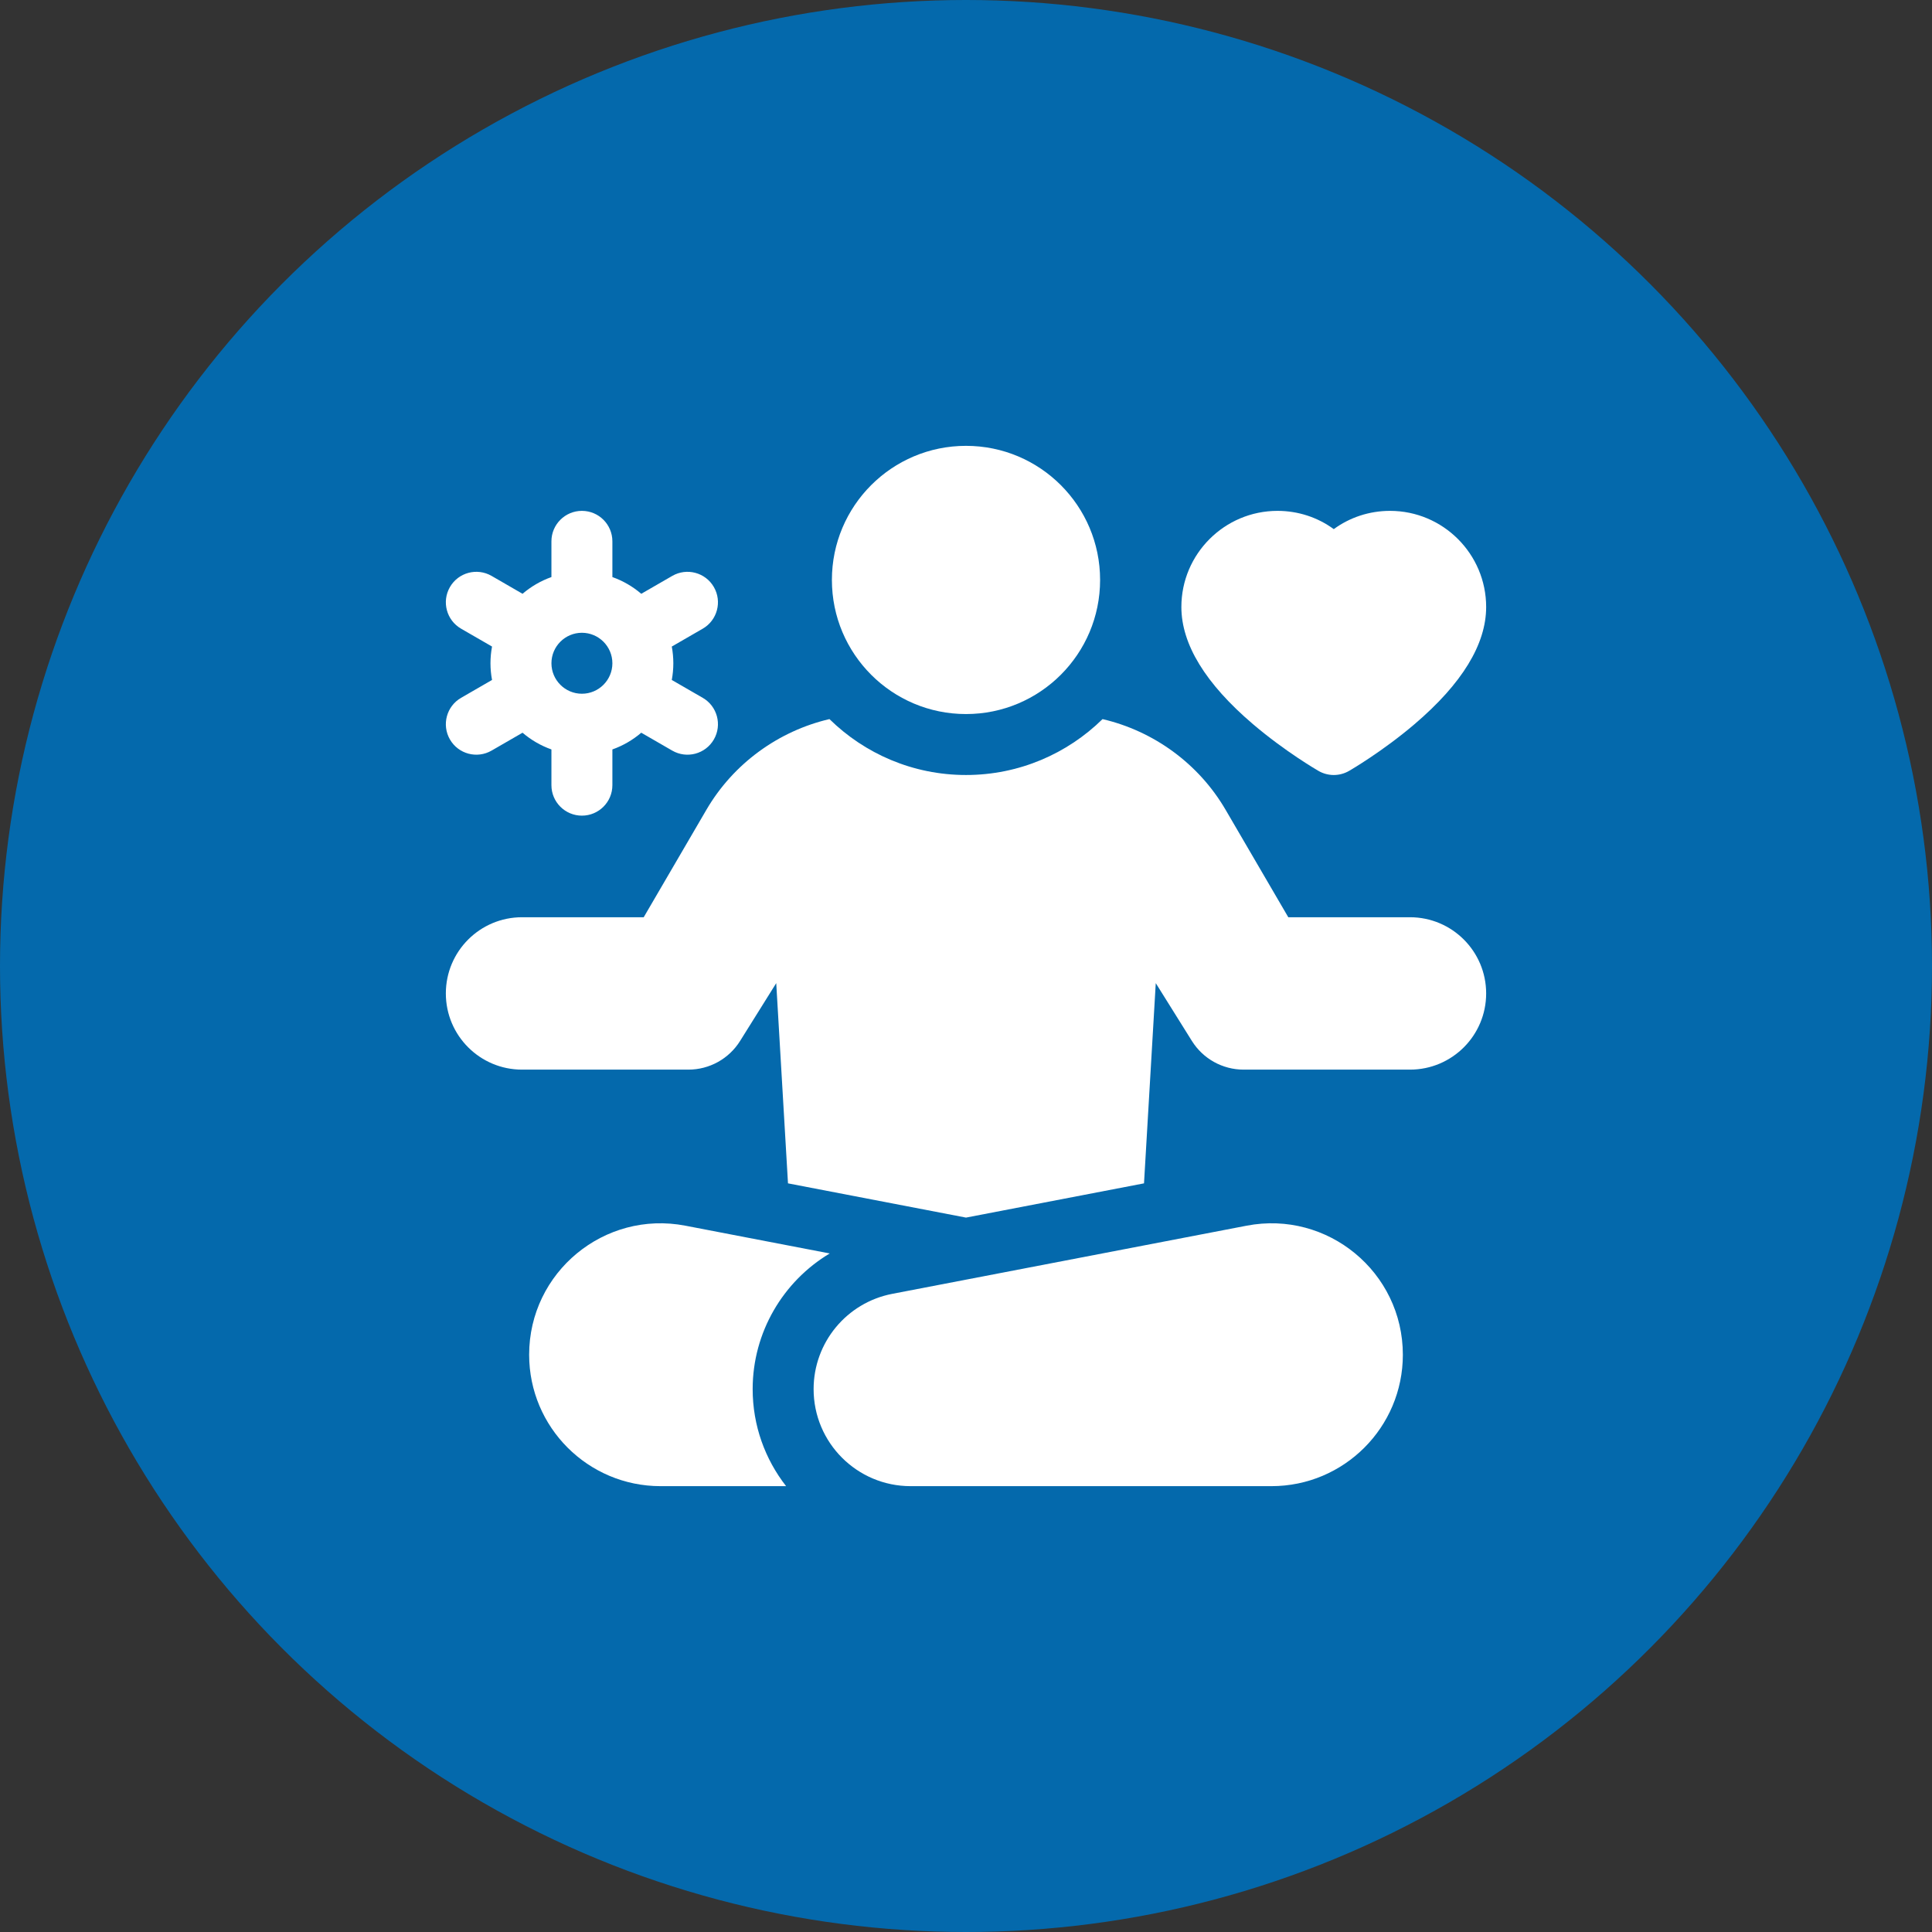 <svg width="130" height="130" viewBox="0 0 130 130" fill="none" xmlns="http://www.w3.org/2000/svg">
<rect x="0" y="0" width="130" height="130" fill="#333333" stroke="none"/>
<circle cx="65" cy="65" r="65" fill="#0469AC"/>
<path d="M65 48.047C69.984 48.047 74.023 44.007 74.023 39.023C74.023 34.04 69.984 30 65 30C60.017 30 55.977 34.04 55.977 39.023C55.977 44.007 60.017 48.047 65 48.047Z" fill="white"/>
<path d="M84.314 48.73C86.484 50.578 88.632 51.823 88.723 51.875C89.356 52.24 90.136 52.24 90.77 51.875C90.86 51.823 93.008 50.578 95.178 48.73C98.378 46.004 100 43.35 100 40.843C100 37.276 97.099 34.375 93.532 34.375C92.139 34.375 90.827 34.814 89.746 35.604C88.666 34.814 87.353 34.375 85.96 34.375C82.394 34.375 79.492 37.276 79.492 40.843C79.492 43.35 81.115 46.004 84.314 48.73Z" fill="white"/>
<path d="M30.275 49.756C30.841 50.737 32.096 51.073 33.077 50.506L35.161 49.303C35.729 49.789 36.386 50.174 37.104 50.428V52.832C37.104 53.965 38.023 54.883 39.155 54.883C40.288 54.883 41.206 53.965 41.206 52.832V50.428C41.924 50.174 42.581 49.789 43.149 49.303L45.234 50.507C46.215 51.073 47.469 50.737 48.035 49.756C48.601 48.775 48.265 47.521 47.285 46.955L45.203 45.753C45.27 45.388 45.307 45.013 45.307 44.629C45.307 44.245 45.27 43.87 45.203 43.505L47.285 42.303C48.265 41.737 48.601 40.483 48.035 39.502C47.469 38.521 46.215 38.185 45.234 38.752L43.149 39.955C42.581 39.469 41.924 39.084 41.206 38.83V36.426C41.206 35.293 40.288 34.375 39.155 34.375C38.023 34.375 37.104 35.293 37.104 36.426V38.829C36.386 39.084 35.729 39.469 35.161 39.955L33.077 38.751C32.096 38.185 30.841 38.521 30.275 39.502C29.709 40.483 30.045 41.737 31.026 42.303L33.108 43.505C33.04 43.87 33.003 44.245 33.003 44.629C33.003 45.013 33.04 45.388 33.108 45.753L31.026 46.955C30.045 47.521 29.709 48.775 30.275 49.756ZM39.155 42.578C40.286 42.578 41.206 43.498 41.206 44.629C41.206 45.76 40.286 46.68 39.155 46.68C38.024 46.68 37.105 45.76 37.105 44.629C37.105 43.498 38.024 42.578 39.155 42.578Z" fill="white"/>
<path d="M83.882 82.474L60.042 87.059C56.968 87.65 54.746 90.34 54.746 93.471C54.746 97.077 57.669 100 61.276 100H85.552C90.436 100 94.395 96.041 94.395 91.157C94.394 85.604 89.335 81.425 83.882 82.474Z" fill="white"/>
<path d="M94.873 61.719H86.686L82.469 54.491C80.654 51.379 77.625 49.19 74.188 48.387C71.818 50.712 68.574 52.148 65 52.148C61.426 52.148 58.182 50.712 55.812 48.386C52.375 49.19 49.346 51.379 47.531 54.491L43.314 61.719H35.127C32.295 61.719 30 64.014 30 66.846C30 69.677 32.295 71.973 35.127 71.973H46.32C47.734 71.973 49.049 71.244 49.798 70.045L52.231 66.153L53.022 79.625L65 81.929L76.978 79.625L77.769 66.153L80.201 70.045C80.951 71.244 82.265 71.973 83.68 71.973H94.873C97.705 71.973 100 69.677 100 66.846C100 64.014 97.705 61.719 94.873 61.719Z" fill="white"/>
<path d="M55.83 84.342L46.118 82.474C40.664 81.425 35.605 85.604 35.605 91.157C35.605 96.041 39.564 100 44.448 100H52.895C51.487 98.197 50.645 95.931 50.645 93.471C50.645 89.647 52.693 86.218 55.83 84.342Z" fill="white"/>
</svg>
